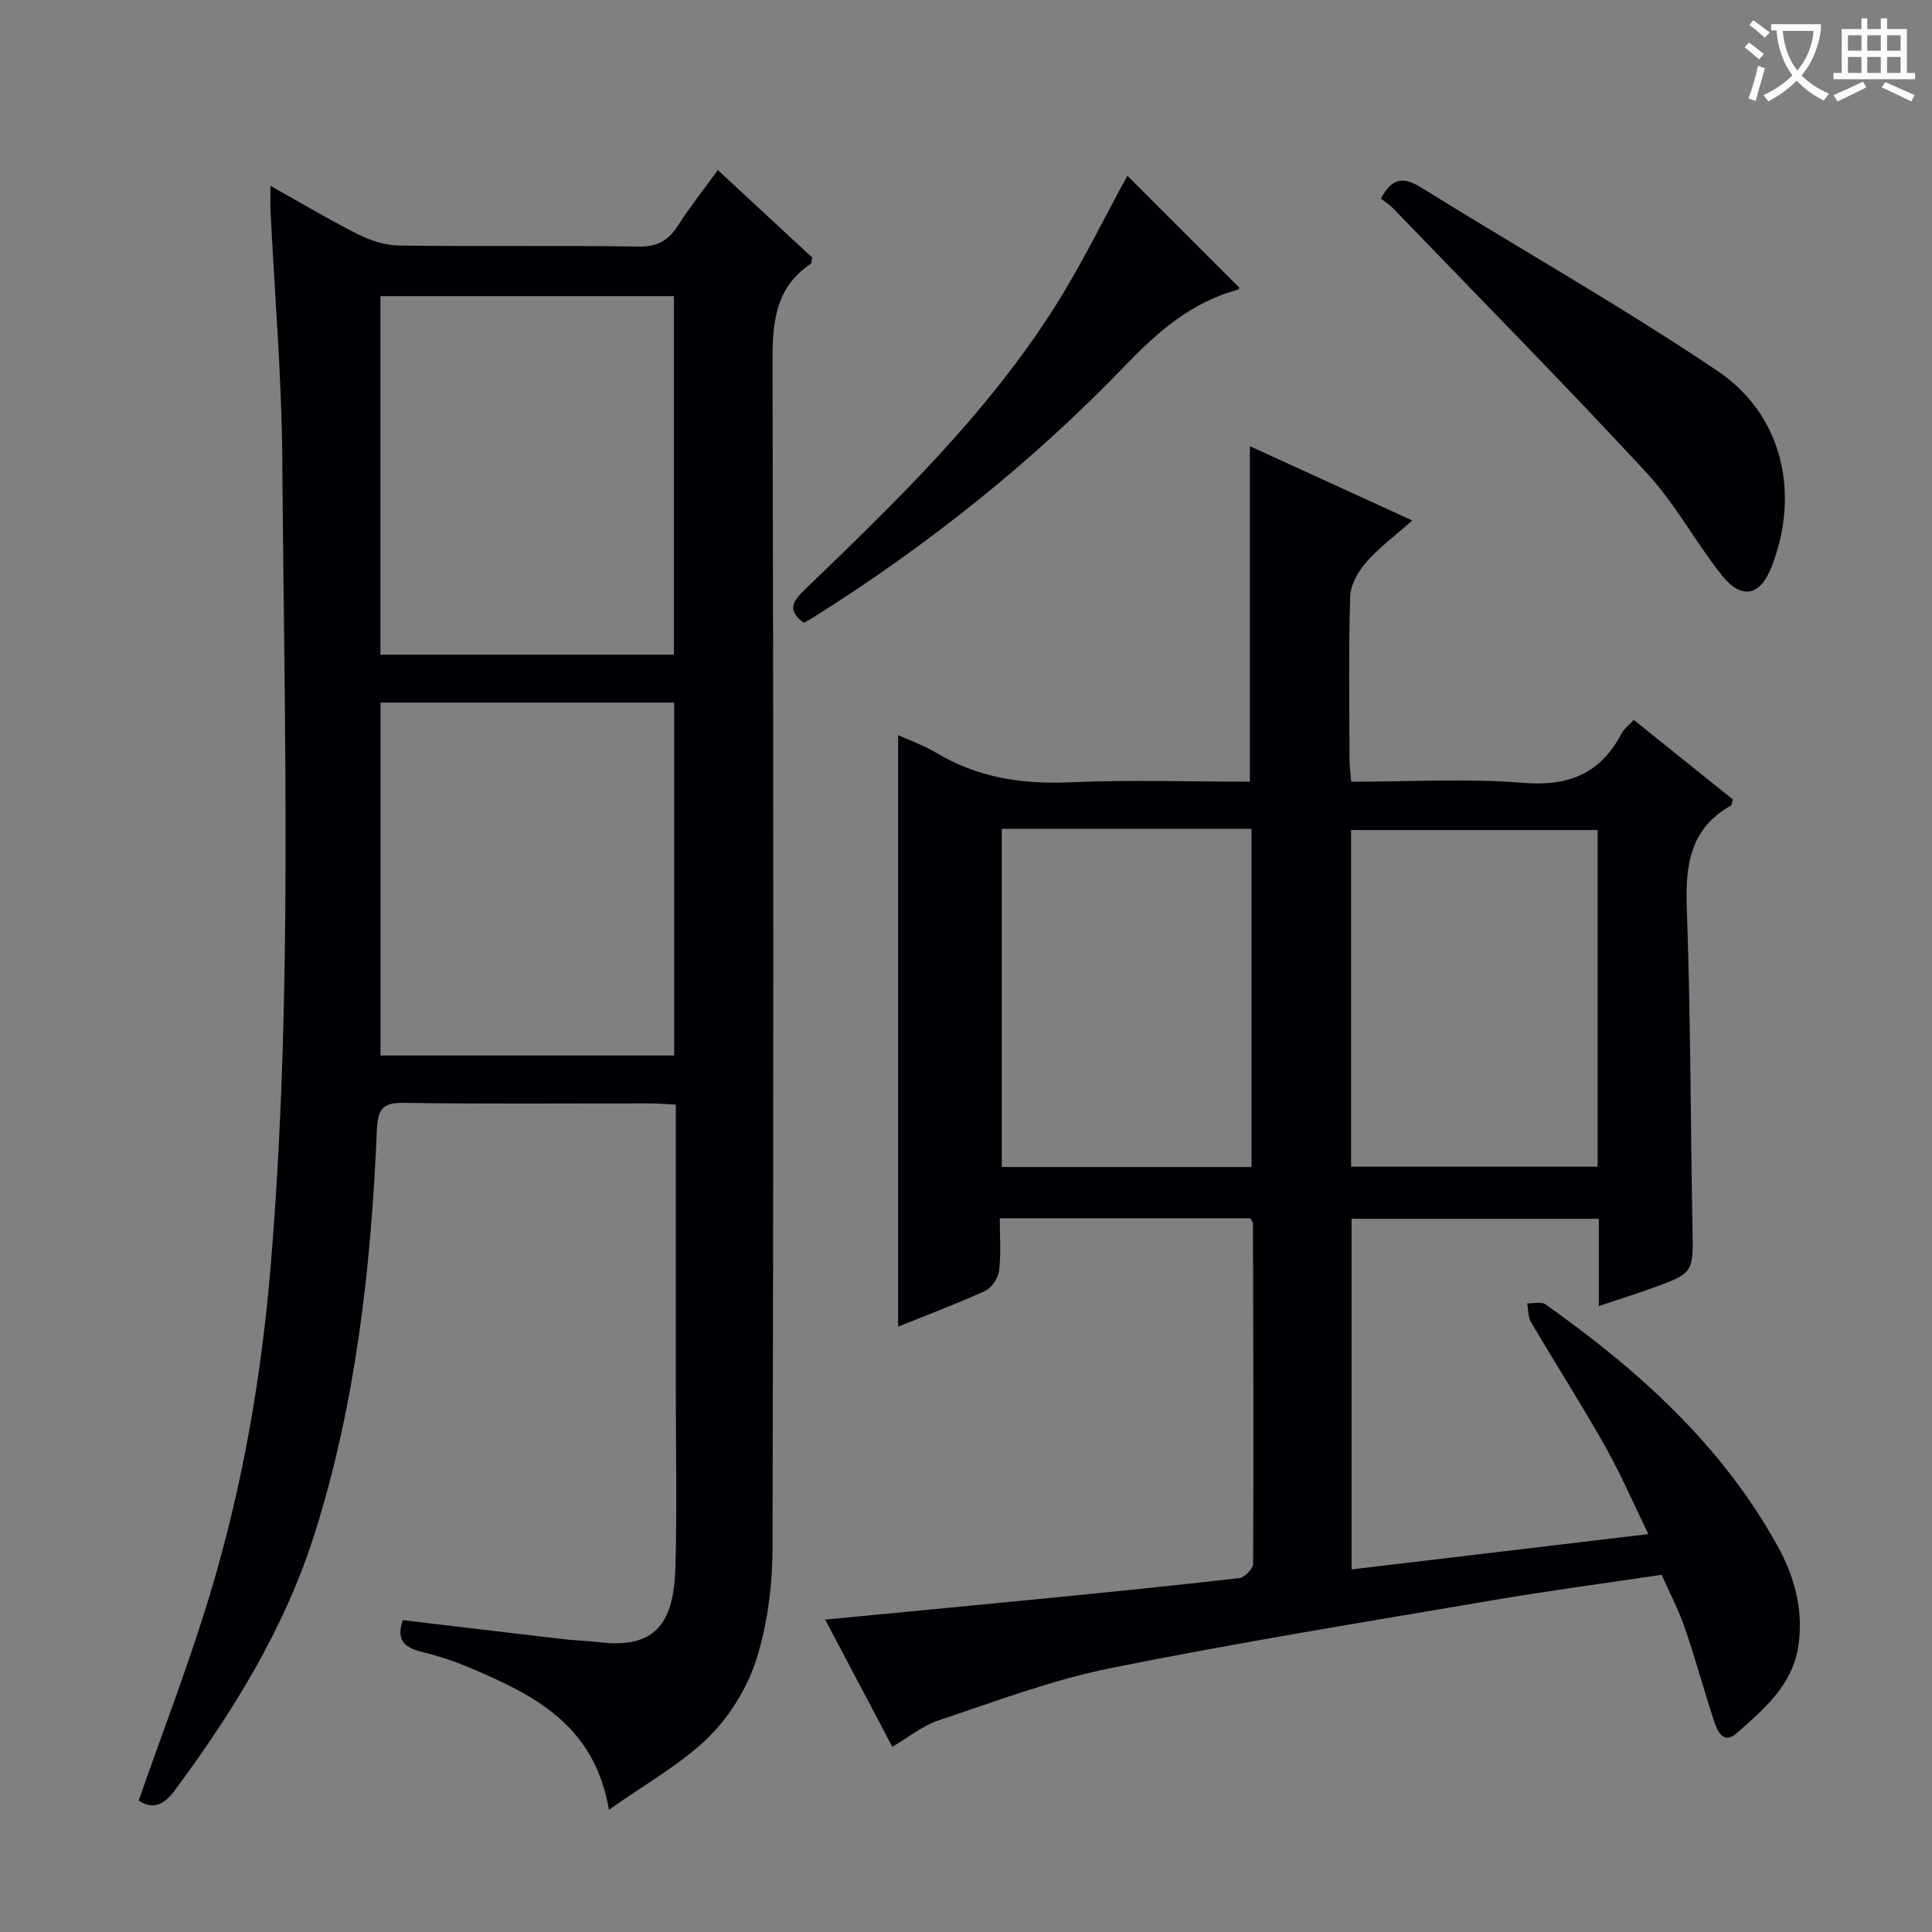 <svg enable-background="new 0 0 400 400" viewBox="0 0 400 400" xmlns="http://www.w3.org/2000/svg"><rect x="0" y="0" width="400" height="400" fill="#808080" stroke="none"/><g fill="#010105"><path d="m126.08 374.69c-3.05-17.65-15.53-23.71-28.44-29.25-3.34-1.43-6.84-2.59-10.38-3.46-3.53-.87-5.31-2.47-3.86-6.55 10.96 1.3 22.06 2.64 33.17 3.93 2.48.29 4.98.33 7.45.64 11.8 1.43 15.49-4.02 15.82-15.59.35-12.32.08-24.66.08-36.98 0-17.66 0-35.32 0-52.98 0-1.79 0-3.59 0-5.75-2.07-.1-3.7-.25-5.32-.25-16.99-.02-33.99.15-50.98-.12-4.49-.07-5.41 1.35-5.59 5.65-1.2 28.27-4.3 56.29-12.85 83.43-6.17 19.58-16.79 36.79-28.93 53.18-2.25 3.04-4.48 4.18-7.54 2.2 4.95-14.18 10.39-28.24 14.74-42.63 6.69-22.13 10.65-44.81 12.58-67.91 4.63-55.53 2.81-111.14 2.42-166.73-.12-17.43-1.61-34.86-2.46-52.28-.04-1.34.01-2.64.01-4.76 6.46 3.61 12.27 7.09 18.31 10.12 2.55 1.28 5.58 2.2 8.41 2.24 16.49.21 32.99-.05 49.48.21 3.86.06 6.14-1.21 8.13-4.3 2.48-3.87 5.36-7.5 8.29-11.54 6.81 6.31 13.24 12.28 19.55 18.13-.16.66-.13 1.14-.32 1.27-7.59 5.13-7.94 12.6-7.91 20.93.23 81.64.22 163.27 0 244.91-.02 7.72-1.01 15.73-3.32 23.04-1.87 5.92-5.54 11.88-9.97 16.23-5.72 5.58-12.99 9.59-20.57 14.97zm-47.32-239.14h60.77c0-24.96 0-49.65 0-74.24-20.49 0-40.57 0-60.77 0zm.02 82.98h60.8c0-24.5 0-48.71 0-73.07-20.42 0-40.49 0-60.8 0z"/><path d="m344.02 326.04c-11.76 1.76-23.27 3.28-34.7 5.23-26.5 4.52-53.06 8.79-79.41 14.1-12.12 2.44-23.84 6.91-35.63 10.82-3.22 1.07-6.03 3.41-9.53 5.46-4.51-8.55-9.11-17.26-13.91-26.33 15.6-1.5 30.6-2.91 45.59-4.39 13.4-1.32 26.79-2.66 40.16-4.2 1.09-.13 2.85-1.92 2.85-2.95.12-23.49.04-46.98-.03-70.47 0-.29-.28-.58-.53-1.09-17 0-34.11 0-51.89 0 0 3.67.29 7.3-.14 10.85-.18 1.53-1.54 3.57-2.9 4.2-6.03 2.75-12.25 5.08-18 7.39 0-40.63 0-81.28 0-122.47 2.78 1.27 5.45 2.2 7.82 3.63 8.57 5.15 17.75 6.59 27.68 6.15 12.44-.55 24.93-.13 37.32-.13 0-23.3 0-46.17 0-69.46 10.77 4.92 21.74 9.94 33.63 15.38-3.54 3.14-6.87 5.6-9.54 8.64-1.68 1.91-3.24 4.68-3.32 7.11-.35 11.15-.16 22.32-.14 33.49 0 1.46.2 2.91.34 4.85 12.11 0 23.95-.72 35.66.23 9.43.76 15.98-1.93 20.33-10.23.51-.97 1.5-1.69 2.52-2.8 6.99 5.61 13.81 11.08 20.53 16.47-.22.69-.23 1.16-.43 1.27-8.41 4.75-9.44 12.25-9.12 21.13.8 22.12.77 44.28 1.18 66.41.17 9.22.3 9.24-8.51 12.42-3.4 1.23-6.85 2.31-10.88 3.65 0-6.28 0-12.01 0-18.06-17.24 0-33.99 0-51.19 0v72.59c20.27-2.41 40.45-4.82 61.45-7.31-3.11-6.37-5.72-12.45-8.95-18.18-4.9-8.68-10.28-17.1-15.34-25.7-.64-1.08-.55-2.58-.8-3.89 1.28.04 2.92-.42 3.79.2 19.17 13.59 36.44 29.06 48 49.95 3.51 6.34 5.41 13.09 4.39 20.5-1.15 8.35-7.14 13.34-12.83 18.36-2.78 2.45-4.04-.57-4.76-2.8-2.04-6.3-3.78-12.7-5.94-18.95-1.27-3.76-3.14-7.29-4.82-11.07zm-136.61-154.44v70.02h51.71c0-23.51 0-46.7 0-70.02-17.44 0-34.4 0-51.71 0zm123.37.25c-17.28 0-34.14 0-51.05 0v69.7h51.05c0-23.34 0-46.28 0-69.7z"/><path d="m285.92 41.14c2.23-4.37 4.67-4.57 8.25-2.35 20.46 12.7 41.46 24.58 61.42 38.01 13.55 9.11 17.11 25.43 11.21 40.52-2.36 6.04-6.19 6.96-10.28 1.82-5.48-6.87-9.68-14.85-15.62-21.26-17.16-18.54-34.92-36.54-52.46-54.73-.79-.83-1.8-1.45-2.52-2.01z"/><path d="m233.41 36.39c7.64 7.64 15.39 15.38 23.19 23.18.03-.05-.1.33-.31.39-9.48 2.59-16.47 8.59-23.17 15.56-19.33 20.11-41.04 37.4-64.66 52.26-.68.42-1.38.81-2 1.17-3.51-2.5-2.43-4.38.08-6.79 18.82-18.13 37.68-36.31 51.8-58.55 5.58-8.81 10.15-18.26 15.07-27.22z"/></g><path d="m362.1 8.8c1.1.8 2.1 1.6 3.1 2.4l-1 1.1c-1.3-1.1-2.3-2-3-2.5zm1.9 4.8c.5.2.9.4 1.4.5-.6 2.3-1.3 4.5-1.9 6.8l-1.5-.5c.8-2.1 1.4-4.3 2-6.8zm-1-9.4c1.3.9 2.4 1.8 3.4 2.5l-1 1.1c-1.4-1.2-2.4-2.1-3.2-2.6zm3.7 2.2v-1.4h10.3v1.2c-.5 3.6-1.8 6.8-4 9.4 1.5 1.6 3.4 2.8 5.7 3.8-.3.4-.7.8-1.1 1.4-2.3-1.1-4.1-2.5-5.6-4.1-1.6 1.6-3.6 3.1-5.9 4.3-.3-.5-.7-.9-1-1.3 2.4-1.1 4.4-2.5 6-4.1-1.9-2.5-3-5.6-3.3-9.3h-1.1zm8.8 0h-6.4c.3 3.3 1.3 6 3 8.2 2-2.3 3.1-5.1 3.4-8.2z" fill="#fcfbfa"/><path d="m385.3 3.8h1.3v2.2h2.8v-2.2h1.3v2.2h4.1v9.1h1.7v1.3h-16.9v-1.3h1.7v-9.1h4.1v-2.2zm.4 13.1.7 1.2c-1.8.9-3.8 1.9-6 2.9-.2-.4-.5-.8-.8-1.3 2.3-1 4.3-1.9 6.1-2.8zm-3.1-6.4h2.8v-3.2h-2.8zm0 4.6h2.8v-3.3h-2.8zm4-4.6h2.8v-3.2h-2.8zm0 4.6h2.8v-3.3h-2.8zm3.7 1.9c2.1.9 4.1 1.8 6.1 2.7l-.7 1.3c-2.2-1.1-4.2-2-6.1-2.9zm3.2-9.7h-2.8v3.2h2.8zm-2.8 7.8h2.8v-3.3h-2.8z" fill="#fcfbfa"/></svg>